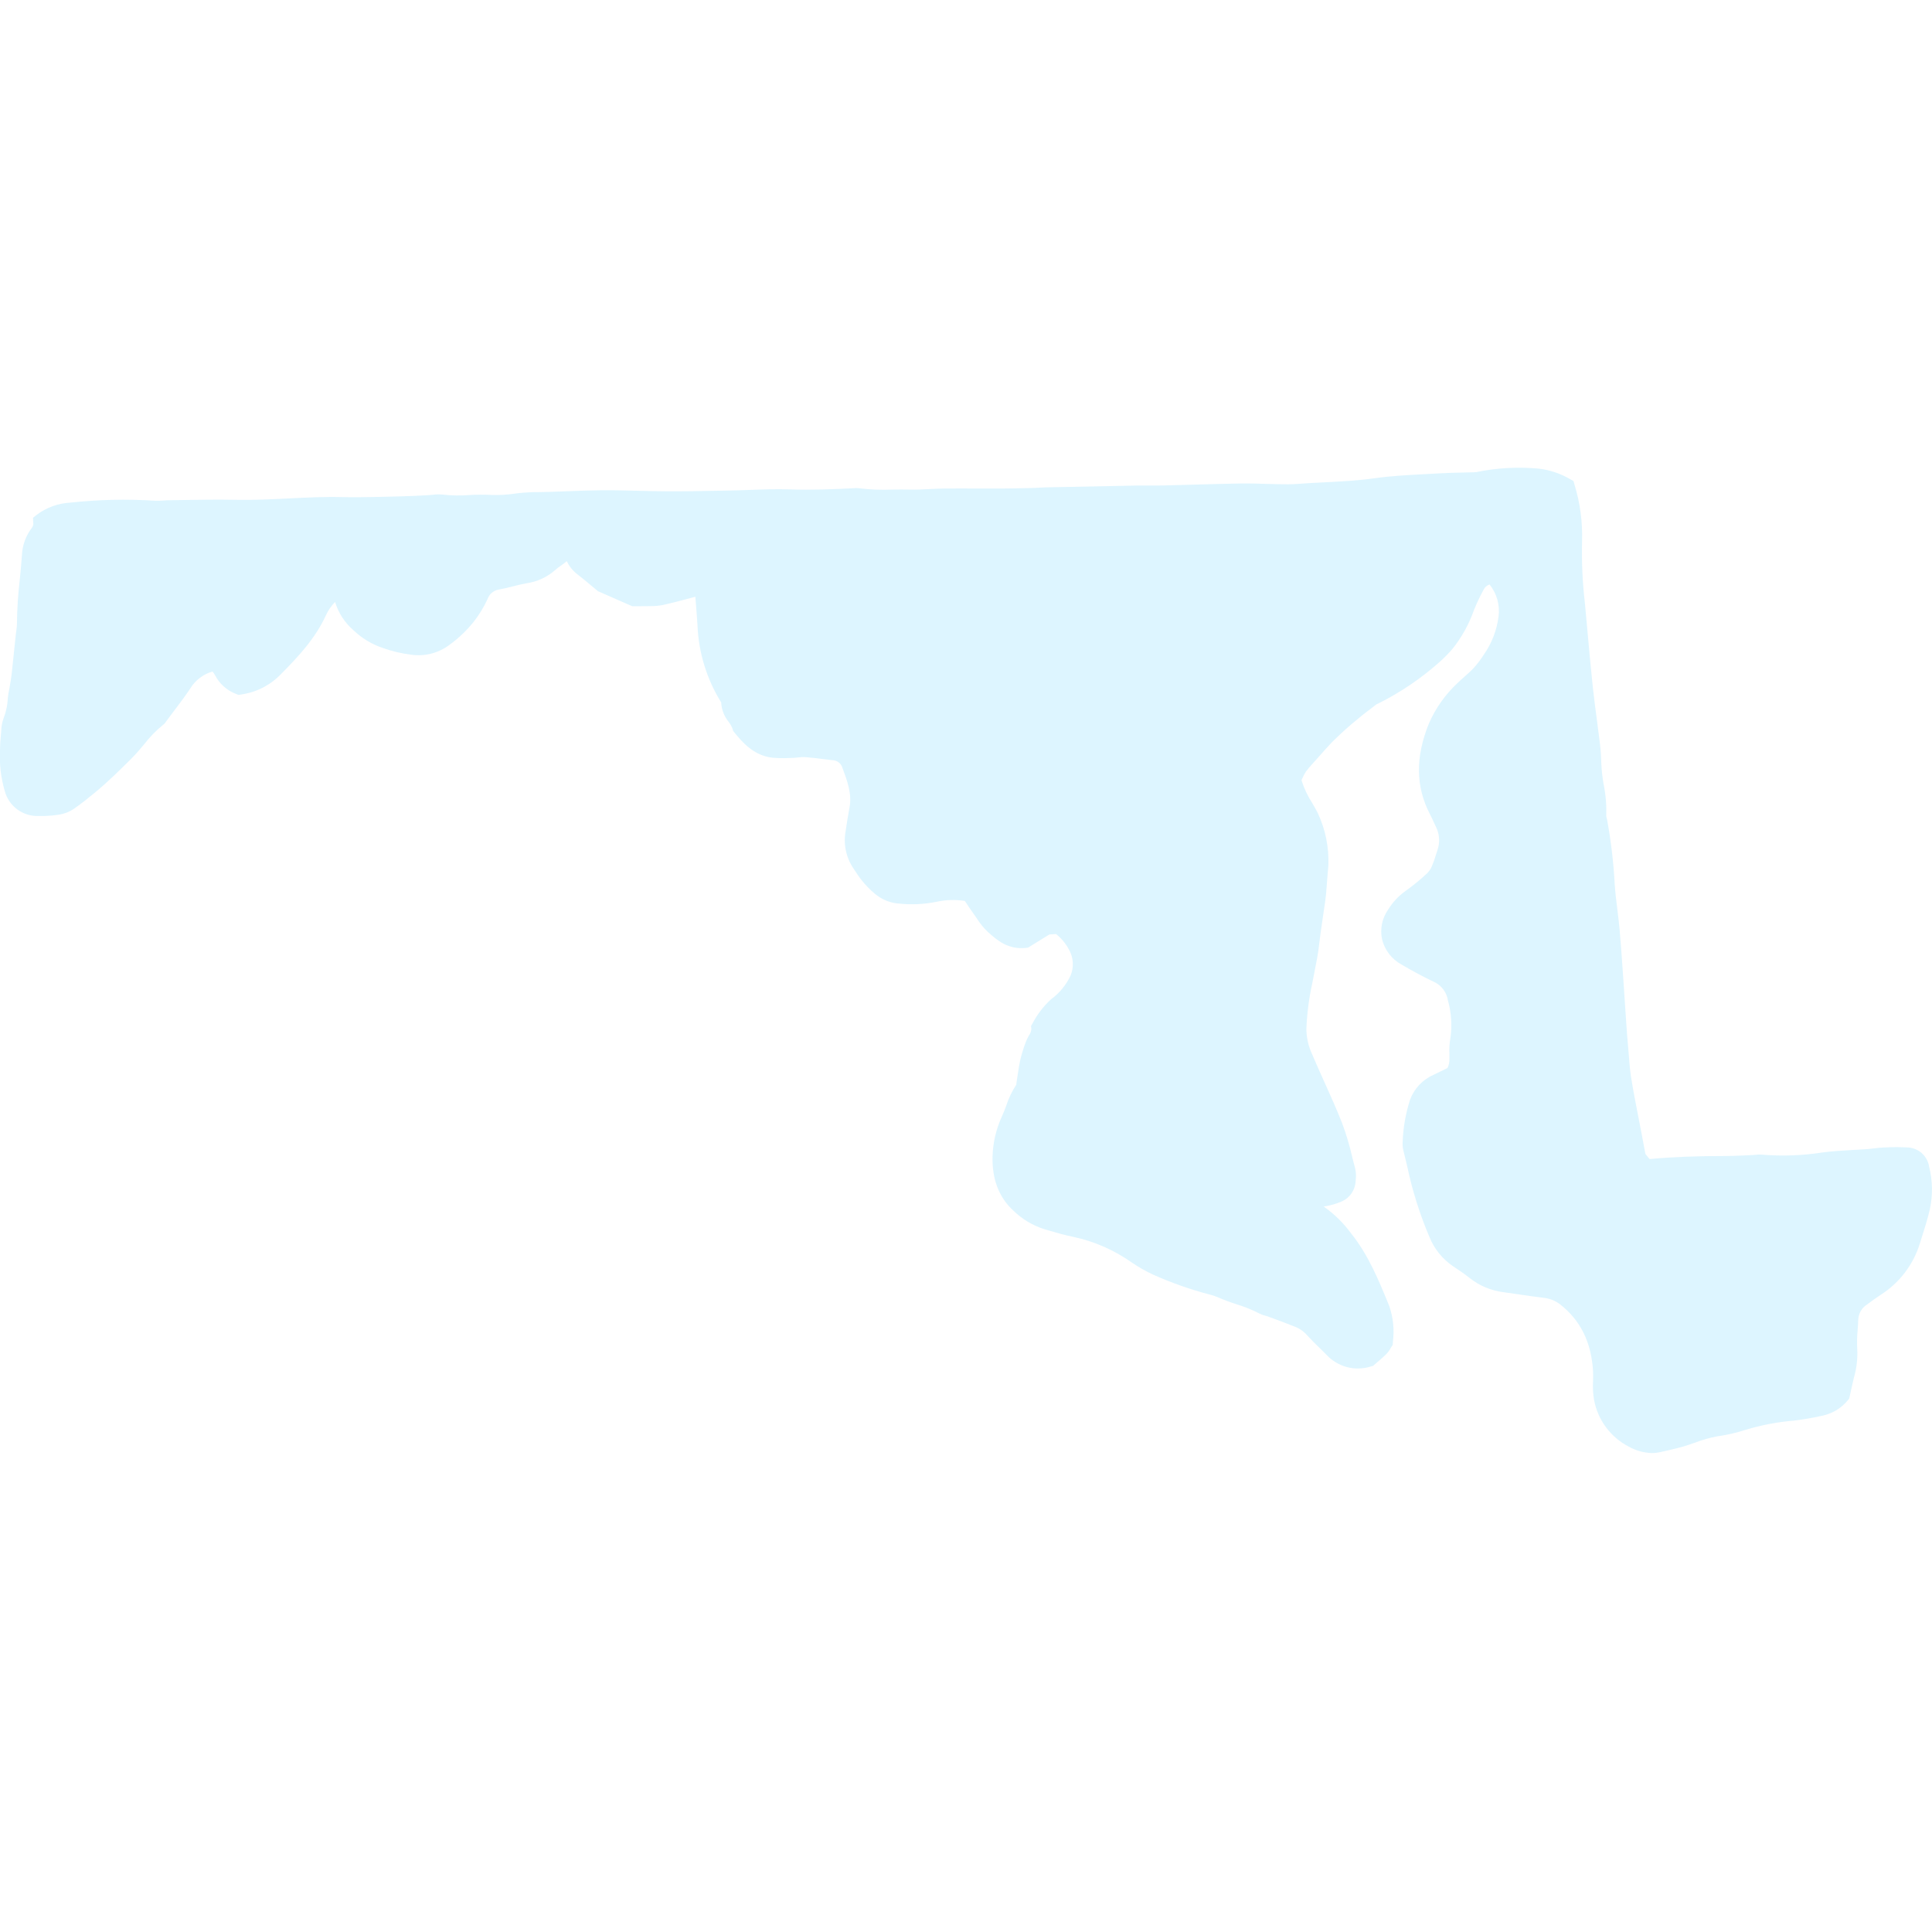 <svg width="128" height="128" viewBox="0 0 128 128" fill="none" xmlns="http://www.w3.org/2000/svg">
<g clip-path="url(#clip0_183_6929)">
<path d="M127.81 77.299C127.761 76.969 127.602 76.664 127.36 76.433C127.117 76.203 126.805 76.06 126.472 76.027C125.943 75.995 125.412 75.993 124.883 76.022L124.774 76.026C124.554 76.034 124.346 76.06 124.144 76.085C124.009 76.102 123.873 76.12 123.736 76.13C123.408 76.154 123.079 76.172 122.752 76.19C122.097 76.227 121.419 76.263 120.749 76.353C119.406 76.563 118.043 76.611 116.689 76.495C116.548 76.487 116.406 76.493 116.266 76.512C116.216 76.517 116.165 76.523 116.116 76.525C115.939 76.533 115.761 76.541 115.584 76.55C115.163 76.57 114.726 76.587 114.306 76.589C112.477 76.585 110.854 76.647 109.351 76.786C109.327 76.788 109.302 76.786 109.279 76.781L109.013 76.456L108.777 75.196C108.701 74.793 108.622 74.391 108.543 73.989C108.37 73.111 108.192 72.203 108.054 71.307C107.986 70.858 107.951 70.412 107.915 69.941C107.899 69.732 107.883 69.525 107.864 69.317C107.783 68.431 107.725 67.523 107.667 66.645C107.64 66.216 107.612 65.786 107.582 65.356L107.518 64.432C107.454 63.499 107.387 62.535 107.303 61.585C107.264 61.135 107.207 60.688 107.152 60.24C107.084 59.687 107.012 59.114 106.977 58.557C106.9 57.138 106.734 55.725 106.478 54.328C106.468 54.277 106.455 54.225 106.442 54.174C106.433 54.138 106.42 54.102 106.417 54.083C106.444 53.389 106.39 52.695 106.254 52.014C106.173 51.569 106.119 51.119 106.095 50.667C106.082 50.258 106.06 49.775 106.003 49.293C105.94 48.768 105.87 48.244 105.801 47.72C105.702 46.979 105.601 46.213 105.521 45.461C105.391 44.227 105.277 42.967 105.167 41.748C105.12 41.227 105.072 40.705 105.024 40.183L105.004 39.965C104.846 38.614 104.783 37.254 104.815 35.894C104.858 34.611 104.689 33.33 104.313 32.103L104.246 31.869L104.036 31.751C103.394 31.374 102.68 31.134 101.941 31.047C100.561 30.921 99.171 30.997 97.815 31.276C97.755 31.284 97.696 31.289 97.636 31.289C97.387 31.297 97.138 31.302 96.888 31.308C96.392 31.318 95.881 31.33 95.373 31.361C95.026 31.382 94.678 31.4 94.331 31.418C93.257 31.474 92.147 31.532 91.056 31.687C89.966 31.842 88.838 31.899 87.748 31.955C87.132 31.985 86.516 32.017 85.901 32.065C85.53 32.093 85.153 32.086 84.755 32.079L84.53 32.075C84.249 32.072 83.968 32.062 83.687 32.053C83.226 32.038 82.751 32.023 82.276 32.03C81.21 32.049 80.144 32.079 79.079 32.109C78.407 32.128 77.734 32.146 77.062 32.163C76.781 32.17 76.501 32.168 76.221 32.166C75.958 32.166 75.697 32.164 75.433 32.166C73.39 32.203 71.347 32.244 69.305 32.288C69.159 32.291 69.012 32.3 68.866 32.309C68.74 32.316 68.614 32.325 68.488 32.328L68.19 32.335C67.584 32.349 66.979 32.364 66.373 32.366C65.841 32.368 65.309 32.366 64.778 32.366C64.049 32.362 63.321 32.36 62.591 32.366C62.253 32.369 61.916 32.386 61.578 32.403C61.127 32.426 60.701 32.448 60.278 32.436C59.892 32.426 59.507 32.432 59.12 32.436C58.375 32.469 57.629 32.438 56.89 32.346C56.781 32.331 56.672 32.331 56.563 32.346C55.209 32.415 53.76 32.474 52.336 32.424C51.439 32.394 50.534 32.427 49.658 32.459C49.213 32.475 48.767 32.492 48.322 32.498L47.713 32.51C46.544 32.532 45.339 32.558 44.148 32.549C43.508 32.549 42.868 32.53 42.228 32.514C41.452 32.494 40.653 32.474 39.856 32.48C39.12 32.486 38.377 32.515 37.659 32.543C36.908 32.572 36.131 32.604 35.372 32.606C34.937 32.616 34.502 32.65 34.07 32.708C33.576 32.782 33.077 32.809 32.578 32.791C32.087 32.765 31.595 32.767 31.104 32.797C30.524 32.843 29.941 32.835 29.362 32.772C29.128 32.745 28.891 32.748 28.657 32.782C28.581 32.79 28.505 32.798 28.43 32.802L28.076 32.822C27.824 32.836 27.573 32.851 27.321 32.86C26.576 32.885 25.831 32.909 25.085 32.921L24.722 32.928C24.08 32.94 23.417 32.952 22.773 32.936C21.538 32.9 20.3 32.964 19.102 33.024C17.96 33.08 16.778 33.139 15.626 33.114C14.464 33.09 13.284 33.109 12.143 33.127L11.219 33.142C11.081 33.142 10.944 33.153 10.803 33.161C10.619 33.178 10.434 33.182 10.249 33.173C8.382 33.054 6.507 33.097 4.647 33.301C3.839 33.345 3.063 33.63 2.418 34.118L2.189 34.304L2.199 34.598C2.211 34.66 2.209 34.723 2.196 34.785C2.182 34.846 2.157 34.904 2.121 34.956C1.711 35.488 1.477 36.135 1.451 36.807C1.416 37.333 1.363 37.87 1.311 38.392C1.196 39.368 1.133 40.349 1.122 41.332C1.118 41.488 1.104 41.643 1.079 41.797C1.066 41.891 1.053 41.986 1.043 42.08L0.964 42.836C0.904 43.429 0.843 44.024 0.777 44.618C0.753 44.84 0.715 45.062 0.678 45.282L0.643 45.497C0.63 45.575 0.614 45.654 0.599 45.733C0.566 45.9 0.534 46.068 0.52 46.236C0.502 46.685 0.411 47.128 0.252 47.548C0.149 47.814 0.093 48.095 0.085 48.38L0.074 48.525C0.039 48.896 0.003 49.292 0.001 49.698C-0.049 50.617 0.058 51.537 0.319 52.419C0.45 52.904 0.742 53.329 1.146 53.627C1.55 53.925 2.043 54.078 2.545 54.061C2.988 54.071 3.431 54.044 3.869 53.98C4.227 53.93 4.569 53.801 4.871 53.603C5.383 53.253 5.862 52.861 6.283 52.515C7.143 51.81 7.933 51.025 8.709 50.254C9.015 49.95 9.288 49.624 9.552 49.309C9.92 48.83 10.343 48.396 10.812 48.017C10.888 47.962 10.951 47.891 10.996 47.809C11.158 47.59 11.322 47.373 11.486 47.156C11.853 46.67 12.235 46.167 12.584 45.648C12.916 45.086 13.449 44.672 14.076 44.491C14.134 44.554 14.185 44.623 14.227 44.697C14.521 45.288 15.027 45.745 15.645 45.977L15.802 46.042L15.971 46.012C16.979 45.872 17.91 45.397 18.614 44.663C19.779 43.487 20.882 42.307 21.582 40.788C21.732 40.452 21.942 40.145 22.201 39.882C22.417 40.604 22.835 41.25 23.405 41.742C23.956 42.274 24.618 42.677 25.343 42.923C25.959 43.144 26.598 43.296 27.247 43.377C27.695 43.44 28.152 43.414 28.59 43.299C29.028 43.184 29.439 42.983 29.799 42.708C30.391 42.277 30.923 41.769 31.381 41.198C31.742 40.736 32.05 40.233 32.297 39.701C32.353 39.533 32.454 39.383 32.59 39.269C32.726 39.155 32.891 39.081 33.066 39.055C33.394 38.996 33.714 38.916 34.023 38.838C34.313 38.766 34.587 38.697 34.863 38.646C35.59 38.546 36.269 38.23 36.814 37.74C36.909 37.655 37.01 37.578 37.116 37.507C37.222 37.432 37.329 37.357 37.431 37.274C37.47 37.242 37.507 37.209 37.546 37.176C37.703 37.504 37.931 37.793 38.215 38.02C38.548 38.274 38.868 38.542 39.178 38.802C39.308 38.91 39.434 39.016 39.555 39.117L39.618 39.169L41.884 40.164H42.297C42.505 40.164 42.698 40.167 42.89 40.161L43.091 40.157C43.367 40.16 43.642 40.136 43.912 40.084C44.527 39.947 45.139 39.784 45.732 39.626L46.07 39.536L46.091 39.804C46.135 40.36 46.178 40.913 46.212 41.466C46.291 43.262 46.831 45.008 47.78 46.536C47.803 47.005 47.975 47.455 48.271 47.82C48.385 47.966 48.476 48.129 48.54 48.303L48.573 48.428L48.655 48.529C49.155 49.137 49.912 50.057 51.17 50.199C51.532 50.232 51.895 50.239 52.258 50.22L52.467 50.215C52.607 50.211 52.748 50.198 52.887 50.183C53.032 50.163 53.178 50.155 53.324 50.159C53.762 50.192 54.212 50.248 54.648 50.303L55.126 50.362C55.258 50.362 55.387 50.398 55.5 50.466C55.613 50.534 55.705 50.632 55.767 50.748L55.791 50.812C56.133 51.728 56.456 52.593 56.282 53.501C56.176 54.056 56.091 54.615 56.029 55.04C55.866 55.897 56.044 56.784 56.527 57.511L56.672 57.728C56.858 58.024 57.067 58.304 57.296 58.567C57.858 59.182 58.497 59.79 59.568 59.866C60.402 59.953 61.245 59.911 62.067 59.742C62.677 59.611 63.306 59.593 63.922 59.689L64.009 59.818C64.186 60.083 64.36 60.344 64.543 60.598C64.604 60.682 64.662 60.767 64.721 60.854C64.924 61.178 65.167 61.476 65.444 61.74L65.481 61.773C66.06 62.288 66.78 62.93 67.975 62.8L68.108 62.785L69.526 61.91L69.969 61.883C70.311 62.158 70.596 62.499 70.806 62.885C70.962 63.148 71.054 63.444 71.074 63.749C71.095 64.054 71.043 64.36 70.924 64.642C70.631 65.263 70.187 65.801 69.632 66.207C69.133 66.665 68.718 67.208 68.405 67.809L68.308 67.977L68.33 68.17C68.318 68.328 68.262 68.478 68.168 68.606C68.091 68.741 68.024 68.881 67.966 69.025C67.811 69.43 67.684 69.846 67.586 70.268C67.519 70.563 67.477 70.856 67.436 71.14C67.413 71.297 67.39 71.455 67.363 71.61L67.345 71.731C67.337 71.785 67.334 71.861 67.334 71.858C67.049 72.294 66.823 72.766 66.662 73.261C66.577 73.489 66.498 73.703 66.404 73.908C66.009 74.753 65.789 75.669 65.758 76.601C65.719 78.119 66.18 79.331 67.136 80.205C67.715 80.772 68.42 81.194 69.193 81.437L69.522 81.533C70.036 81.684 70.569 81.841 71.115 81.947C72.508 82.246 73.826 82.824 74.988 83.648C75.435 83.953 75.907 84.222 76.399 84.449C77.577 84.975 78.795 85.407 80.042 85.74L80.146 85.768C80.312 85.807 80.474 85.86 80.631 85.925C81.051 86.109 81.48 86.27 81.916 86.409C82.437 86.566 82.942 86.77 83.426 87.018C83.561 87.088 83.704 87.141 83.852 87.175C83.898 87.188 83.945 87.2 83.989 87.215L84.43 87.378C84.91 87.556 85.407 87.74 85.887 87.936C86.18 88.067 86.439 88.264 86.644 88.512C86.885 88.78 87.141 89.029 87.389 89.27C87.555 89.431 87.722 89.593 87.882 89.759C88.249 90.154 88.721 90.437 89.243 90.574C89.764 90.71 90.314 90.696 90.828 90.531L90.963 90.496L91.272 90.229C91.458 90.071 91.651 89.906 91.838 89.721C91.954 89.601 92.053 89.466 92.133 89.319C92.15 89.289 92.166 89.261 92.182 89.237L92.271 89.103L92.283 88.892C92.386 88.098 92.304 87.292 92.044 86.535L91.993 86.41C91.336 84.803 90.656 83.141 89.512 81.714C89.008 81.025 88.395 80.424 87.696 79.934L87.841 79.912C88.186 79.853 88.524 79.755 88.846 79.62C89.123 79.507 89.361 79.317 89.533 79.073C89.704 78.829 89.802 78.54 89.814 78.242L89.82 78.163C89.852 77.92 89.841 77.673 89.787 77.434C89.723 77.191 89.662 76.947 89.6 76.702C89.424 75.929 89.198 75.168 88.924 74.425C88.562 73.505 88.152 72.594 87.755 71.713C87.472 71.083 87.19 70.457 86.922 69.823C86.683 69.308 86.557 68.747 86.551 68.179C86.589 67.194 86.712 66.214 86.919 65.25C86.968 64.992 87.019 64.734 87.071 64.477C87.199 63.84 87.331 63.182 87.404 62.511C87.457 62.035 87.529 61.548 87.599 61.076C87.632 60.851 87.665 60.626 87.697 60.401L87.746 60.067C87.785 59.8 87.827 59.531 87.852 59.262C87.882 58.947 87.905 58.632 87.928 58.319C87.953 57.989 87.977 57.659 88.01 57.33C88.053 56.128 87.809 54.934 87.297 53.846C87.184 53.629 87.061 53.417 86.937 53.203C86.634 52.734 86.395 52.226 86.228 51.694C86.239 51.668 86.25 51.644 86.261 51.619C86.329 51.455 86.41 51.297 86.504 51.146C86.642 50.955 86.794 50.773 86.957 50.602L87.356 50.155C87.65 49.823 87.953 49.48 88.26 49.16C89.085 48.342 89.968 47.584 90.901 46.891L91.197 46.66C91.2 46.659 91.204 46.658 91.206 46.656C91.24 46.643 91.273 46.629 91.305 46.614C92.787 45.874 94.165 44.941 95.4 43.837C95.699 43.57 95.98 43.283 96.241 42.978C96.855 42.206 97.335 41.337 97.659 40.405C97.842 39.953 98.051 39.513 98.284 39.085C98.323 39 98.378 38.924 98.447 38.862C98.516 38.799 98.598 38.752 98.686 38.723C98.925 39.019 99.1 39.36 99.203 39.726C99.305 40.091 99.333 40.474 99.283 40.85C99.164 41.773 98.821 42.651 98.282 43.41C98.081 43.725 97.852 44.022 97.6 44.297C97.435 44.472 97.249 44.636 97.051 44.809C96.888 44.954 96.724 45.097 96.57 45.249C95.758 46.004 95.111 46.917 94.669 47.934C93.763 50.164 93.79 52.136 94.748 53.963C94.834 54.127 94.911 54.296 94.988 54.465C95.036 54.569 95.084 54.673 95.133 54.777C95.253 55.015 95.324 55.274 95.341 55.54C95.359 55.805 95.322 56.071 95.235 56.322L95.144 56.605C95.063 56.882 94.966 57.154 94.853 57.42C94.778 57.592 94.668 57.748 94.531 57.877C94.077 58.3 93.596 58.693 93.089 59.052C92.642 59.377 92.263 59.786 91.972 60.255C91.772 60.539 91.632 60.861 91.562 61.201C91.492 61.541 91.493 61.891 91.565 62.231C91.65 62.58 91.807 62.908 92.026 63.194C92.244 63.48 92.519 63.718 92.834 63.892C93.603 64.343 94.293 64.713 94.945 65.025C95.177 65.121 95.384 65.269 95.549 65.459C95.714 65.649 95.832 65.874 95.894 66.117L95.922 66.251C96.157 67.078 96.215 67.946 96.091 68.798C96.032 69.117 96.01 69.441 96.027 69.765C96.027 69.885 96.031 70.006 96.027 70.124C96.04 70.343 95.997 70.563 95.9 70.76L95.772 70.823C95.528 70.944 95.248 71.082 94.966 71.215C94.613 71.371 94.294 71.596 94.029 71.877C93.764 72.158 93.558 72.489 93.423 72.85C93.125 73.776 92.958 74.738 92.927 75.71C92.918 75.909 92.941 76.109 92.996 76.301C93.074 76.609 93.147 76.918 93.222 77.228C93.561 78.852 94.059 80.439 94.708 81.966C95.023 82.737 95.555 83.399 96.239 83.873C96.696 84.169 97.051 84.42 97.358 84.664C98.004 85.178 98.78 85.505 99.599 85.61C99.942 85.656 100.284 85.706 100.626 85.756C101.164 85.835 101.702 85.914 102.241 85.98C102.646 86.016 103.032 86.167 103.356 86.413C104.712 87.474 105.428 88.924 105.544 90.843C105.556 91.05 105.551 91.267 105.544 91.496C105.518 91.916 105.54 92.337 105.612 92.752C105.734 93.41 106.006 94.032 106.407 94.569C106.808 95.106 107.326 95.544 107.923 95.849C108.386 96.11 108.906 96.254 109.437 96.269C109.625 96.269 109.812 96.248 109.996 96.207C110.46 96.103 110.88 96.01 111.307 95.895C111.66 95.802 111.998 95.684 112.325 95.57C112.793 95.389 113.276 95.253 113.768 95.162C114.408 95.073 115.038 94.928 115.652 94.729C116.688 94.415 117.754 94.212 118.832 94.121C119.459 94.046 120.082 93.94 120.698 93.802C121.387 93.667 122.006 93.292 122.445 92.745L122.518 92.645L122.654 92.027C122.716 91.744 122.767 91.51 122.824 91.279C123.006 90.662 123.081 90.019 123.047 89.377C123.023 88.959 123.032 88.54 123.073 88.124C123.091 87.888 123.107 87.648 123.115 87.411C123.127 87.209 123.188 87.012 123.292 86.838C123.397 86.665 123.542 86.519 123.715 86.414C123.955 86.234 124.272 86.001 124.602 85.784C125.842 84.995 126.761 83.79 127.195 82.386L127.316 82.001C127.513 81.384 127.714 80.746 127.863 80.095C128.058 79.171 128.041 78.215 127.81 77.299Z" fill="#55D1FF" fill-opacity="0.2"/>
</g>
<defs>
<clipPath id="clip0_183_6929">
<rect width="128" height="128" fill="white"/>
</clipPath>
</defs>
</svg>

